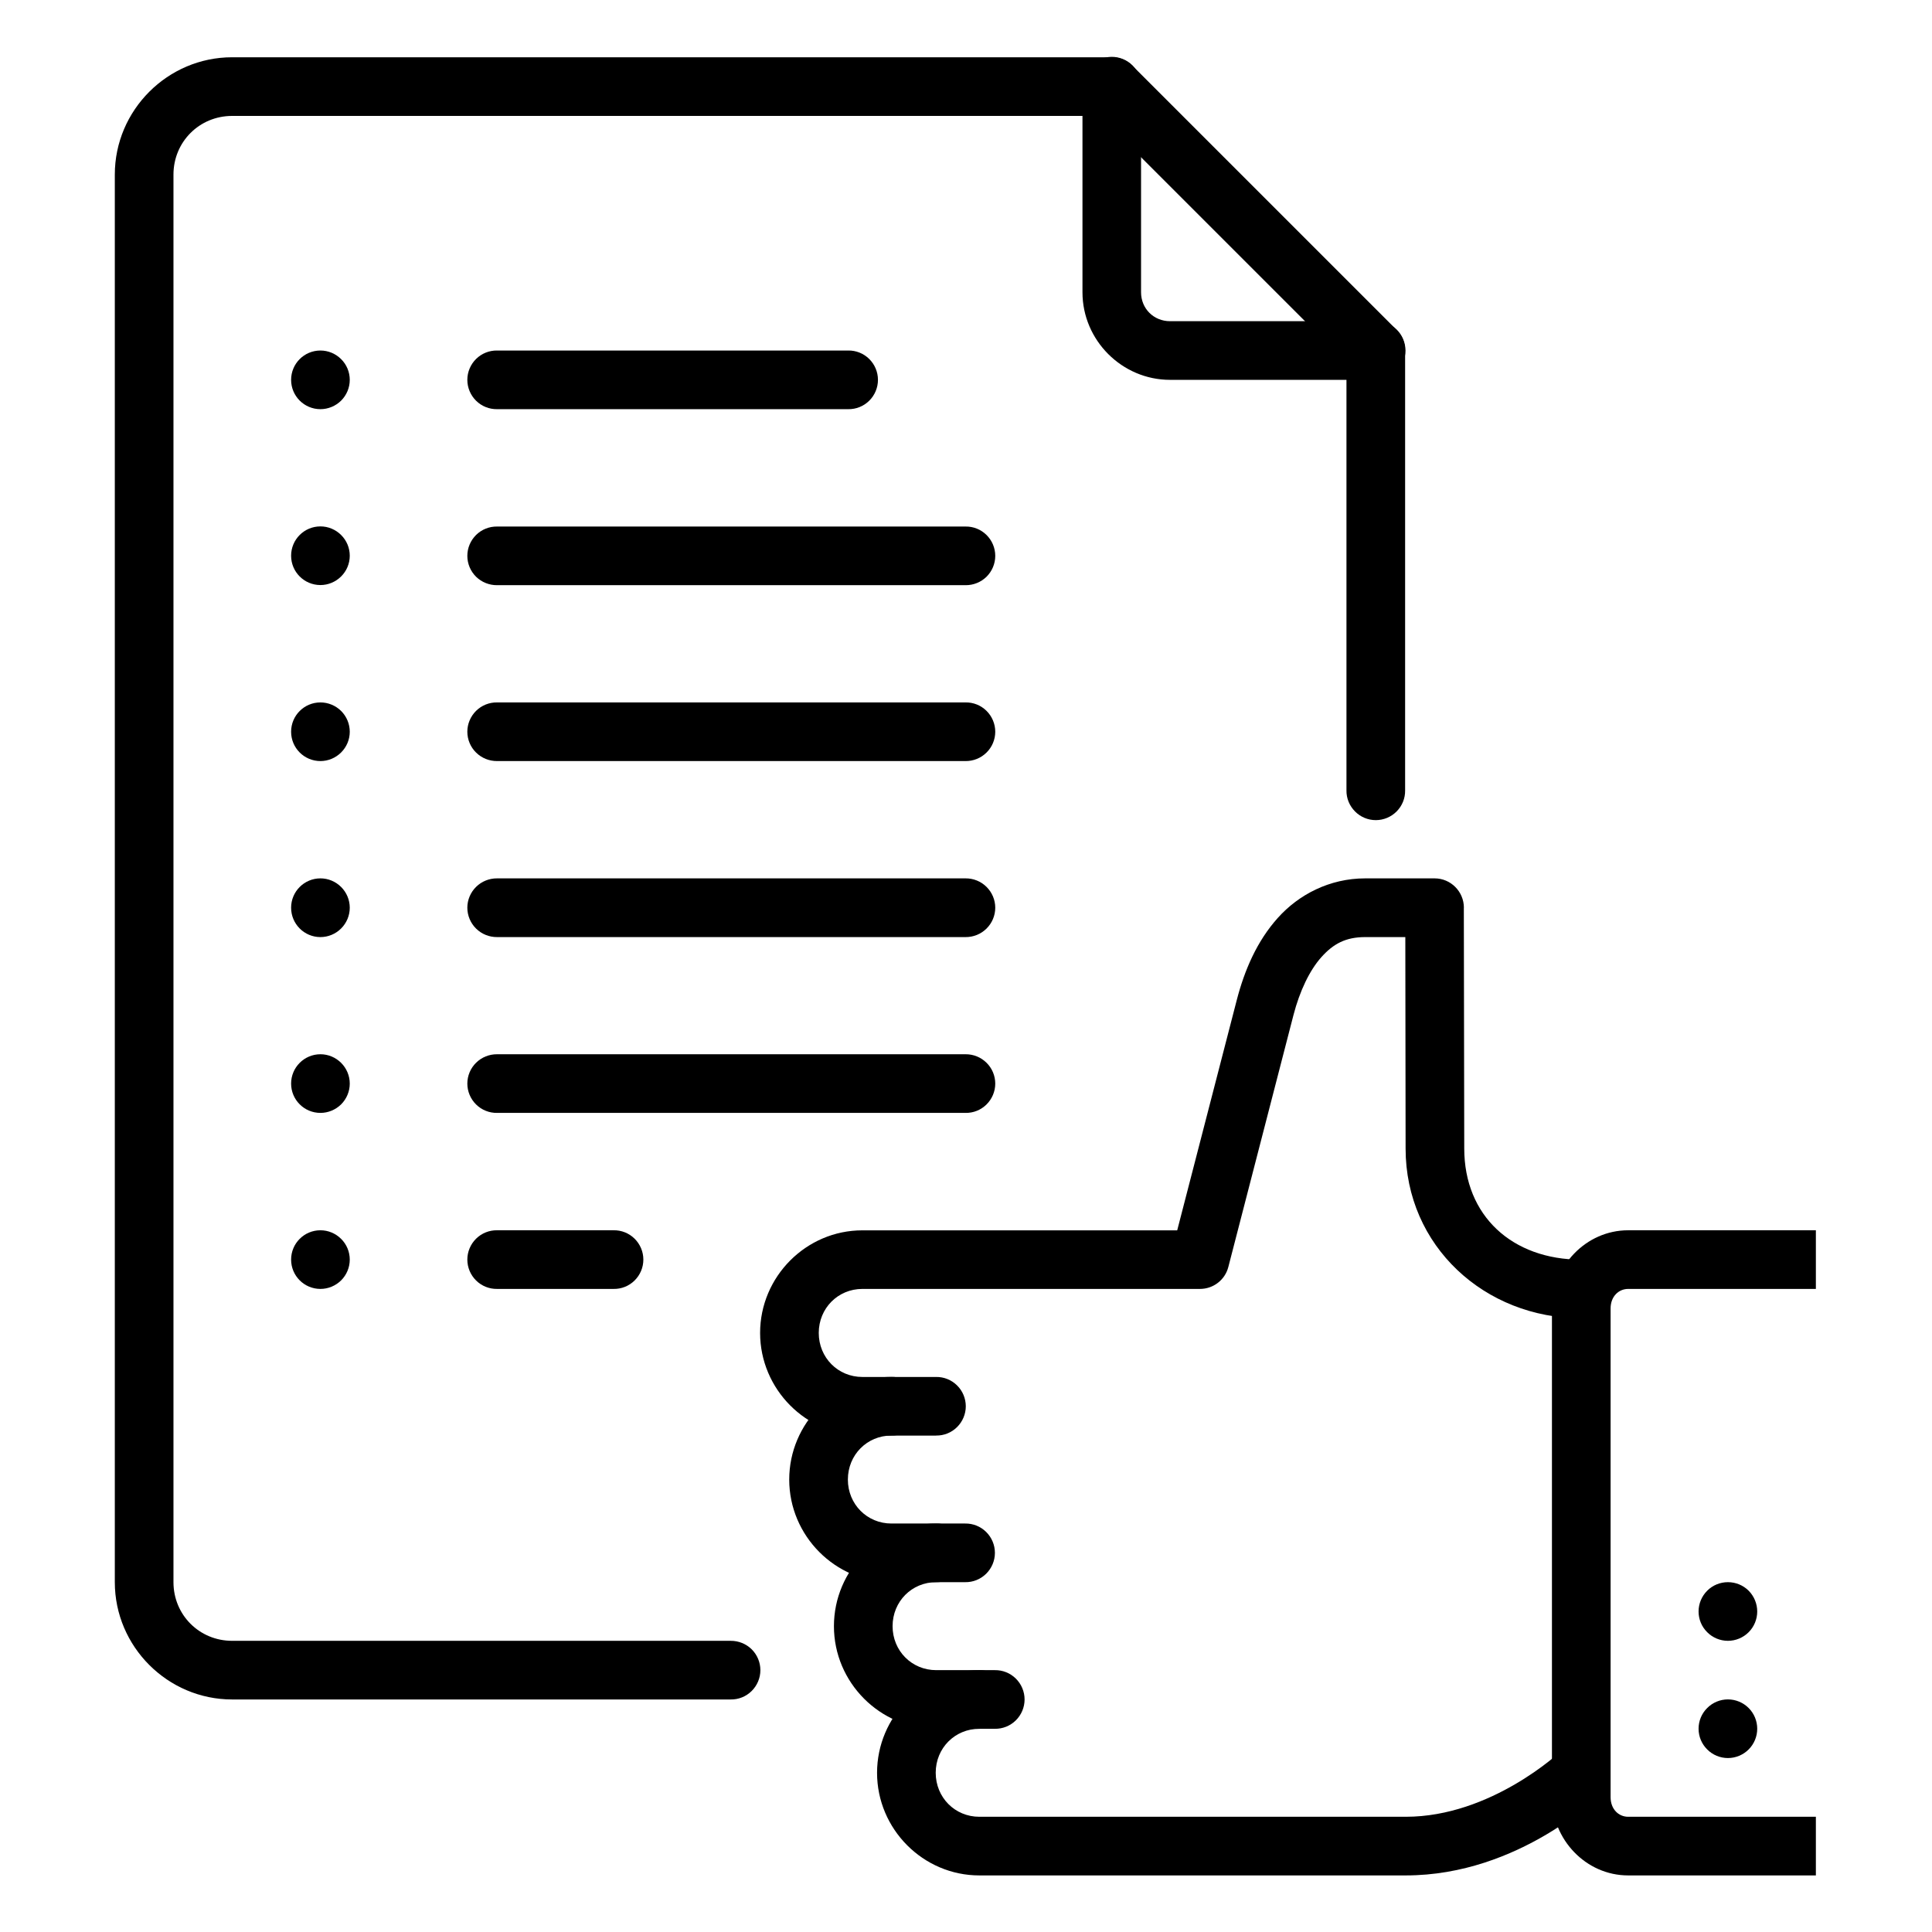<svg width="38" height="38" viewBox="0 0 26 28" fill="none" xmlns="http://www.w3.org/2000/svg">
                                            <path d="M15.106 0.824C14.872 0.828 14.684 1.021 14.688 1.255V4.236C14.688 4.932 15.261 5.505 15.957 5.505H18.938C19.051 5.507 19.161 5.463 19.242 5.383C19.323 5.303 19.369 5.194 19.369 5.08C19.369 4.966 19.323 4.857 19.242 4.777C19.161 4.697 19.051 4.653 18.938 4.655H15.957C15.72 4.655 15.537 4.472 15.537 4.236V1.255C15.539 1.14 15.494 1.03 15.413 0.948C15.332 0.867 15.221 0.822 15.106 0.824Z" fill="black"></path>
                                            <path d="M22.597 17.83C21.983 17.83 21.492 18.352 21.492 18.963V26.046C21.492 26.658 21.983 27.18 22.597 27.18H25.317V26.33H22.597C22.458 26.33 22.342 26.22 22.342 26.046V18.963C22.342 18.79 22.458 18.68 22.597 18.68H25.317V17.83L22.597 17.83Z" fill="black"></path>
                                            <path d="M18.786 12.73C18.267 12.73 17.82 12.967 17.519 13.303C17.217 13.639 17.036 14.061 16.924 14.494L16.061 17.831H11.497C10.683 17.831 10.016 18.503 10.016 19.318C10.016 20.133 10.683 20.806 11.497 20.806H12.566L12.566 20.805C12.68 20.807 12.789 20.763 12.87 20.683C12.951 20.603 12.997 20.494 12.997 20.381C12.997 20.267 12.951 20.157 12.87 20.078C12.789 19.998 12.68 19.954 12.566 19.956H11.498C11.145 19.956 10.866 19.676 10.866 19.318C10.866 18.96 11.145 18.68 11.498 18.68H16.391C16.585 18.68 16.754 18.549 16.802 18.362L17.747 14.707C17.836 14.365 17.979 14.063 18.151 13.871C18.324 13.678 18.503 13.581 18.786 13.581H19.367L19.371 16.646C19.371 18.058 20.519 19.105 21.916 19.105H21.916C22.029 19.107 22.139 19.063 22.22 18.983C22.301 18.903 22.347 18.794 22.347 18.68C22.347 18.567 22.301 18.457 22.22 18.378C22.139 18.298 22.029 18.254 21.916 18.256C20.916 18.256 20.221 17.621 20.221 16.645L20.215 13.155H20.216C20.215 12.92 20.025 12.73 19.791 12.73L18.786 12.73Z" fill="black"></path>
                                            <path d="M23.617 25.054C23.617 25.167 23.662 25.275 23.742 25.354C23.821 25.434 23.93 25.479 24.042 25.479C24.155 25.479 24.263 25.434 24.343 25.354C24.422 25.275 24.467 25.167 24.467 25.054C24.467 24.941 24.422 24.833 24.343 24.754C24.263 24.674 24.155 24.629 24.042 24.629C23.93 24.629 23.821 24.674 23.742 24.754C23.662 24.833 23.617 24.941 23.617 25.054Z" fill="black"></path>
                                            <path d="M11.919 19.955C11.105 19.955 10.438 20.627 10.438 21.443C10.438 22.258 11.105 22.93 11.919 22.93H12.988C13.101 22.932 13.211 22.888 13.292 22.808C13.373 22.728 13.419 22.619 13.419 22.505C13.419 22.391 13.373 22.282 13.292 22.202C13.211 22.122 13.101 22.078 12.988 22.08H11.919C11.567 22.08 11.288 21.801 11.288 21.443C11.288 21.084 11.567 20.805 11.919 20.805H11.919C12.033 20.807 12.143 20.763 12.224 20.683C12.305 20.603 12.35 20.494 12.35 20.38C12.35 20.266 12.305 20.157 12.224 20.077C12.143 19.997 12.033 19.953 11.919 19.955Z" fill="black"></path>
                                            <path d="M12.568 22.08C11.753 22.08 11.086 22.752 11.086 23.568C11.086 24.383 11.753 25.055 12.568 25.055H13.418C13.531 25.057 13.641 25.013 13.722 24.933C13.803 24.853 13.849 24.744 13.849 24.63C13.849 24.516 13.803 24.407 13.722 24.327C13.641 24.247 13.531 24.203 13.418 24.205H12.568C12.215 24.205 11.936 23.926 11.936 23.568C11.936 23.209 12.215 22.93 12.568 22.93C12.681 22.932 12.791 22.888 12.872 22.808C12.953 22.728 12.999 22.619 12.999 22.505C12.999 22.391 12.953 22.282 12.872 22.202C12.791 22.122 12.681 22.078 12.568 22.08Z" fill="black"></path>
                                            <path d="M13.193 24.205C12.378 24.205 11.711 24.877 11.711 25.693C11.711 26.508 12.378 27.18 13.193 27.18H19.373C21.029 27.18 22.204 25.996 22.204 25.996C22.287 25.918 22.335 25.81 22.337 25.696C22.34 25.582 22.296 25.472 22.216 25.39C22.136 25.309 22.027 25.262 21.913 25.262C21.799 25.262 21.69 25.308 21.61 25.389C21.61 25.389 20.612 26.33 19.374 26.33H13.193C12.84 26.33 12.561 26.051 12.561 25.692C12.561 25.334 12.84 25.055 13.193 25.055L13.193 25.055C13.307 25.057 13.416 25.013 13.497 24.933C13.578 24.853 13.624 24.744 13.624 24.63C13.624 24.516 13.578 24.407 13.497 24.327C13.416 24.247 13.307 24.203 13.193 24.205Z" fill="black"></path>
                                            <path d="M23.617 23.355C23.617 23.468 23.662 23.576 23.742 23.655C23.821 23.735 23.93 23.78 24.042 23.78C24.155 23.78 24.263 23.735 24.343 23.655C24.422 23.576 24.467 23.468 24.467 23.355C24.467 23.242 24.422 23.134 24.343 23.054C24.263 22.974 24.155 22.93 24.042 22.93C23.93 22.93 23.821 22.974 23.742 23.054C23.662 23.134 23.617 23.242 23.617 23.355Z" fill="black"></path>
                                            <path d="M2.364 0.83C1.43 0.83 0.664 1.596 0.664 2.53V22.93C0.664 23.864 1.43 24.63 2.364 24.63H9.589C9.703 24.632 9.812 24.588 9.893 24.508C9.974 24.428 10.02 24.319 10.02 24.205C10.02 24.091 9.974 23.982 9.893 23.902C9.812 23.823 9.703 23.779 9.589 23.78H2.364C1.89 23.78 1.514 23.405 1.514 22.93V2.53C1.514 2.056 1.89 1.68 2.364 1.68H14.938L18.514 5.256V11.455C18.512 11.569 18.557 11.678 18.637 11.759C18.716 11.84 18.825 11.886 18.939 11.886C19.053 11.886 19.162 11.84 19.242 11.759C19.322 11.678 19.366 11.569 19.364 11.455V5.08C19.364 4.967 19.319 4.859 19.24 4.78L15.415 0.955C15.335 0.875 15.227 0.83 15.114 0.83L2.364 0.83Z" fill="black"></path>
                                            <path d="M4.069 5.505C4.069 5.618 4.024 5.726 3.944 5.806C3.864 5.885 3.756 5.93 3.644 5.93C3.409 5.93 3.219 5.74 3.219 5.505C3.219 5.27 3.409 5.08 3.644 5.08C3.756 5.08 3.864 5.125 3.944 5.205C4.024 5.284 4.069 5.392 4.069 5.505Z" fill="black"></path>
                                            <path d="M6.205 5.08C6.091 5.078 5.981 5.122 5.9 5.202C5.819 5.282 5.773 5.391 5.773 5.505C5.773 5.619 5.819 5.728 5.9 5.808C5.981 5.888 6.091 5.932 6.205 5.93H11.293C11.406 5.932 11.516 5.888 11.597 5.808C11.678 5.728 11.724 5.619 11.724 5.505C11.724 5.391 11.678 5.282 11.597 5.202C11.516 5.122 11.406 5.078 11.293 5.08H6.205Z" fill="black"></path>
                                            <path d="M4.069 8.054C4.069 8.167 4.024 8.275 3.944 8.354C3.864 8.434 3.756 8.479 3.644 8.479C3.409 8.479 3.219 8.289 3.219 8.054C3.219 7.819 3.409 7.629 3.644 7.629C3.756 7.629 3.864 7.674 3.944 7.754C4.024 7.833 4.069 7.941 4.069 8.054Z" fill="black"></path>
                                            <path d="M6.205 7.631C6.091 7.629 5.981 7.673 5.9 7.753C5.819 7.833 5.773 7.942 5.773 8.056C5.773 8.17 5.819 8.279 5.9 8.359C5.981 8.438 6.091 8.482 6.205 8.481H12.993C13.107 8.482 13.216 8.438 13.297 8.359C13.378 8.279 13.424 8.17 13.424 8.056C13.424 7.942 13.378 7.833 13.297 7.753C13.216 7.673 13.107 7.629 12.993 7.631H6.205Z" fill="black"></path>
                                            <path d="M4.069 10.605C4.069 10.718 4.024 10.825 3.944 10.905C3.864 10.985 3.756 11.03 3.644 11.03C3.409 11.03 3.219 10.84 3.219 10.605C3.219 10.37 3.409 10.18 3.644 10.18C3.756 10.18 3.864 10.225 3.944 10.304C4.024 10.384 4.069 10.492 4.069 10.605Z" fill="black"></path>
                                            <path d="M6.205 10.18C6.091 10.178 5.981 10.222 5.9 10.302C5.819 10.382 5.773 10.491 5.773 10.605C5.773 10.718 5.819 10.828 5.9 10.907C5.981 10.987 6.091 11.031 6.205 11.03H12.993C13.107 11.031 13.216 10.987 13.297 10.907C13.378 10.828 13.424 10.718 13.424 10.605C13.424 10.491 13.378 10.382 13.297 10.302C13.216 10.222 13.107 10.178 12.993 10.18H6.205Z" fill="black"></path>
                                            <path d="M4.069 13.155C4.069 13.268 4.024 13.376 3.944 13.456C3.864 13.536 3.756 13.581 3.644 13.581C3.409 13.581 3.219 13.39 3.219 13.155C3.219 12.921 3.409 12.73 3.644 12.73C3.756 12.73 3.864 12.775 3.944 12.855C4.024 12.935 4.069 13.043 4.069 13.155Z" fill="black"></path>
                                            <path d="M6.205 12.73C6.091 12.729 5.981 12.773 5.9 12.853C5.819 12.933 5.773 13.042 5.773 13.155C5.773 13.269 5.819 13.378 5.9 13.458C5.981 13.538 6.091 13.582 6.205 13.581H12.993C13.107 13.582 13.216 13.538 13.297 13.458C13.378 13.378 13.424 13.269 13.424 13.155C13.424 13.042 13.378 12.933 13.297 12.853C13.216 12.773 13.107 12.729 12.993 12.73H6.205Z" fill="black"></path>
                                            <path d="M4.069 15.704C4.069 15.817 4.024 15.925 3.944 16.005C3.864 16.084 3.756 16.129 3.644 16.129C3.409 16.129 3.219 15.939 3.219 15.704C3.219 15.47 3.409 15.279 3.644 15.279C3.756 15.279 3.864 15.324 3.944 15.404C4.024 15.484 4.069 15.592 4.069 15.704Z" fill="black"></path>
                                            <path d="M6.205 15.279C6.091 15.278 5.981 15.322 5.9 15.402C5.819 15.481 5.773 15.591 5.773 15.704C5.773 15.818 5.819 15.927 5.9 16.007C5.981 16.087 6.091 16.131 6.205 16.129H12.993C13.107 16.131 13.216 16.087 13.297 16.007C13.378 15.927 13.424 15.818 13.424 15.704C13.424 15.591 13.378 15.481 13.297 15.402C13.216 15.322 13.107 15.278 12.993 15.279H6.205Z" fill="black"></path>
                                            <path d="M4.069 18.255C4.069 18.368 4.024 18.476 3.944 18.556C3.864 18.635 3.756 18.68 3.644 18.68C3.409 18.68 3.219 18.49 3.219 18.255C3.219 18.02 3.409 17.83 3.644 17.83C3.756 17.83 3.864 17.875 3.944 17.955C4.024 18.034 4.069 18.142 4.069 18.255Z" fill="black"></path>
                                            <path d="M6.205 17.83C6.091 17.828 5.981 17.872 5.9 17.952C5.819 18.032 5.773 18.141 5.773 18.255C5.773 18.369 5.819 18.478 5.9 18.558C5.981 18.638 6.091 18.682 6.205 18.68H7.893C8.007 18.682 8.116 18.638 8.197 18.558C8.278 18.478 8.324 18.369 8.324 18.255C8.324 18.141 8.278 18.032 8.197 17.952C8.116 17.872 8.007 17.828 7.893 17.83H6.205Z" fill="black"></path>
                                        </svg>
